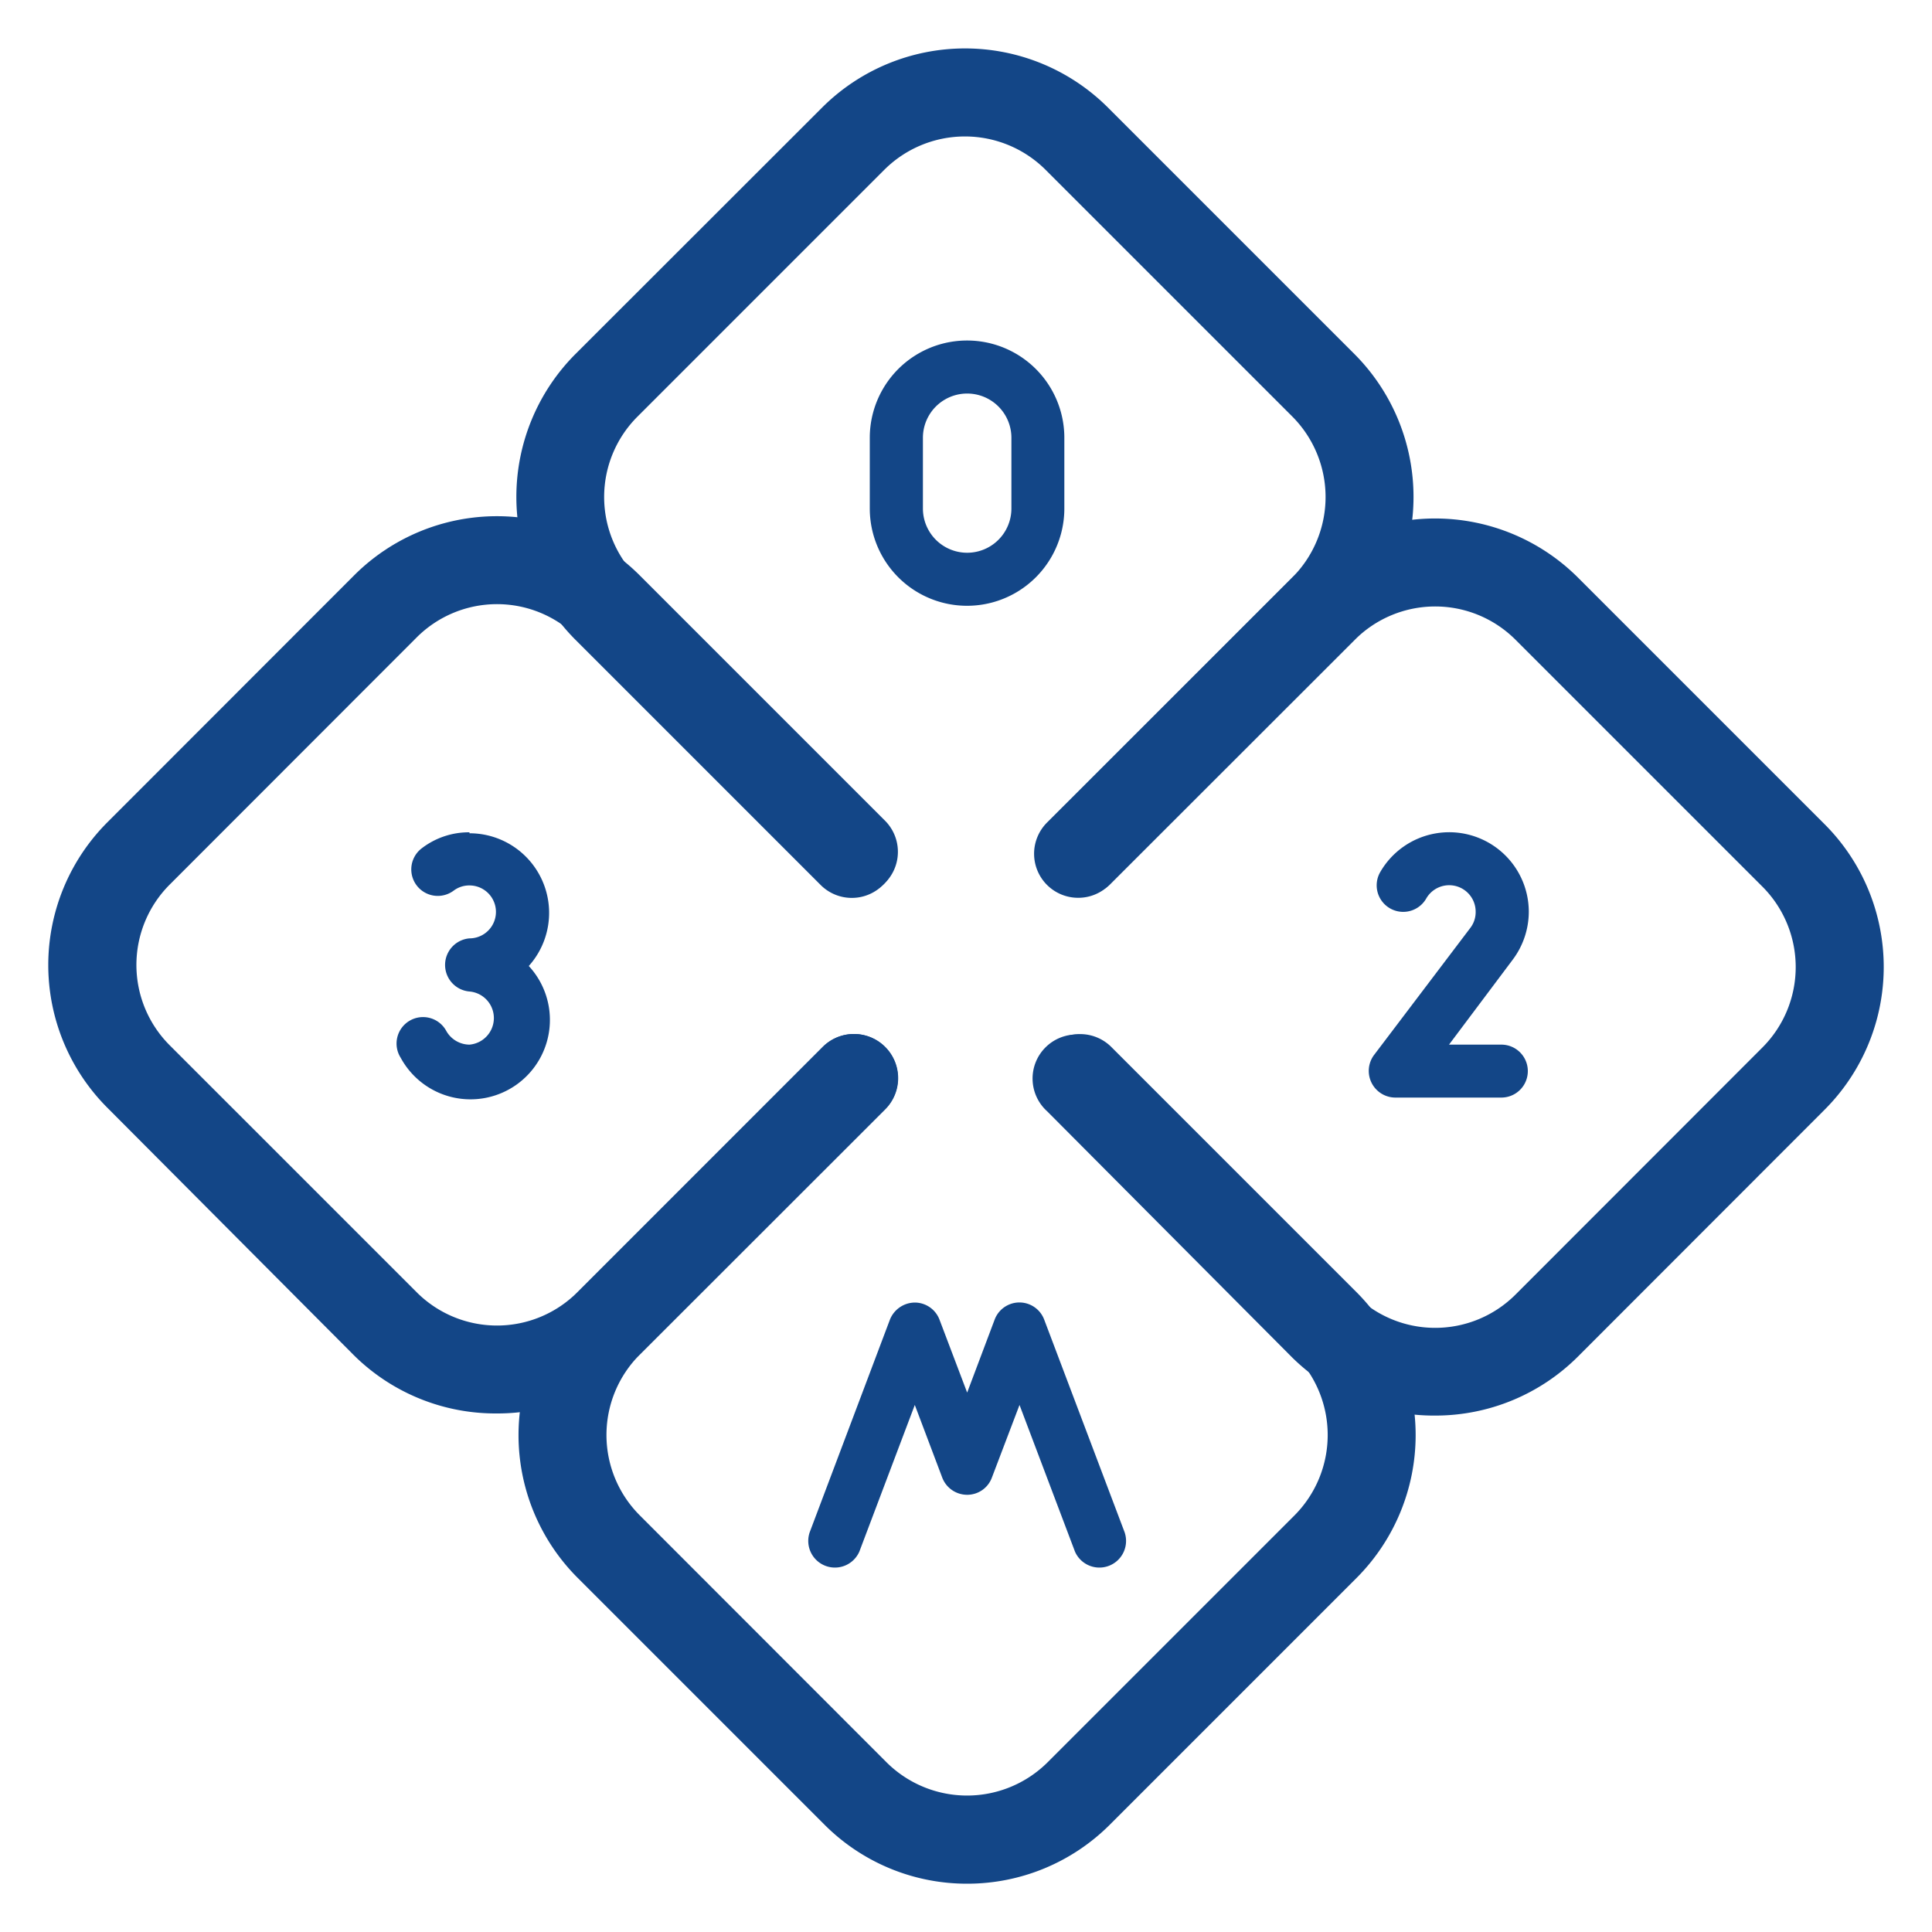 <?xml version="1.0" encoding="UTF-8"?>
<svg xmlns="http://www.w3.org/2000/svg" id="Capa_1" data-name="Capa 1" viewBox="0 0 100 100">
  <defs>
    <style>.cls-1{fill:#134687;}</style>
  </defs>
  <path class="cls-1" d="M55.09,26.32V22.66a5,5,0,1,0-10.07,0v3.66a5,5,0,0,0,10.07,0Zm-7.32,0V22.66a2.29,2.29,0,1,1,4.58,0v3.66a2.29,2.29,0,1,1-4.58,0Z"></path>
  <path class="cls-1" d="M79.13,47.2a4.12,4.12,0,0,0-7.69-2.06,1.37,1.37,0,1,0,2.38,1.37,1.37,1.37,0,0,1,2.56.69,1.34,1.34,0,0,1-.27.82l-5,6.6a1.38,1.38,0,0,0,1.1,2.19h5.5a1.37,1.37,0,0,0,0-2.74H75l3.3-4.4A4.14,4.14,0,0,0,79.13,47.2Z"></path>
  <path class="cls-1" d="M48.77,76.48a1.38,1.38,0,0,0,1.29.89,1.36,1.36,0,0,0,1.28-.89l1.43-3.76,2.87,7.59a1.38,1.38,0,0,0,2.57-1l-4.16-11a1.37,1.37,0,0,0-2.57,0l-1.42,3.77-1.43-3.77a1.37,1.37,0,0,0-1.28-.89,1.4,1.4,0,0,0-1.29.89l-4.15,11a1.38,1.38,0,0,0,2.57,1l2.87-7.59Z"></path>
  <path class="cls-1" d="M24.3,43.08a4,4,0,0,0-2.46.82,1.37,1.37,0,1,0,1.64,2.2,1.34,1.34,0,0,1,.82-.27,1.37,1.37,0,1,1,0,2.74,1.38,1.38,0,0,0,0,2.75,1.38,1.38,0,0,1,0,2.75,1.39,1.39,0,0,1-1.19-.69,1.37,1.37,0,1,0-2.37,1.37A4.11,4.11,0,1,0,27.37,50a4.12,4.12,0,0,0-3.07-6.87Z"></path>
  <path class="cls-1" d="M55.8,46.47a2.28,2.28,0,0,1-1.61-3.89l12.7-12.69a5.9,5.9,0,0,0,0-8.33L54.11,8.78a5.91,5.91,0,0,0-8.33,0L33,21.56a5.88,5.88,0,0,0,0,8.33L45.7,42.58a2.28,2.28,0,1,1-3.22,3.23l-12.7-12.7a10.47,10.47,0,0,1,0-14.78L42.56,5.56a10.47,10.47,0,0,1,14.78,0L70.11,18.33a10.47,10.47,0,0,1,0,14.78l-12.7,12.7A2.26,2.26,0,0,1,55.8,46.47Z"></path>
  <path class="cls-1" d="M74.28,73.27a10.46,10.46,0,0,1-7.39-3L54.2,57.52a2.28,2.28,0,1,1,3.22-3.22L70.12,67a5.88,5.88,0,0,0,8.33,0L91.22,54.22a5.89,5.89,0,0,0,0-8.33L78.45,33.12a5.88,5.88,0,0,0-8.33,0L57.42,45.81a2.28,2.28,0,0,1-3.22-3.22l12.69-12.7a10.47,10.47,0,0,1,14.78,0L94.44,42.66a10.45,10.45,0,0,1,0,14.78L81.67,70.22A10.44,10.44,0,0,1,74.28,73.27Z"></path>
  <path class="cls-1" d="M50.06,97.5a10.41,10.41,0,0,1-7.39-3.06L29.9,81.67a10.45,10.45,0,0,1,0-14.78l12.69-12.7a2.28,2.28,0,0,1,3.23,3.23L33.12,70.11a5.88,5.88,0,0,0,0,8.33L45.89,91.22a5.91,5.91,0,0,0,8.33,0L67,78.44a5.9,5.9,0,0,0,0-8.33L54.3,57.42a2.28,2.28,0,1,1,3.22-3.23l12.7,12.7a10.47,10.47,0,0,1,0,14.78L57.45,94.44A10.43,10.43,0,0,1,50.06,97.5Z"></path>
  <path class="cls-1" d="M25.72,73.16a10.42,10.42,0,0,1-7.39-3L5.56,57.34a10.45,10.45,0,0,1,0-14.78L18.33,29.78a10.45,10.45,0,0,1,14.78,0l12.7,12.7a2.28,2.28,0,1,1-3.23,3.22L29.89,33a5.88,5.88,0,0,0-8.33,0L8.79,45.78a5.88,5.88,0,0,0,0,8.33L21.56,66.88a5.88,5.88,0,0,0,8.33,0L42.58,54.19a2.28,2.28,0,0,1,3.23,3.22l-12.7,12.7A10.4,10.4,0,0,1,25.72,73.16Z"></path>
</svg>
